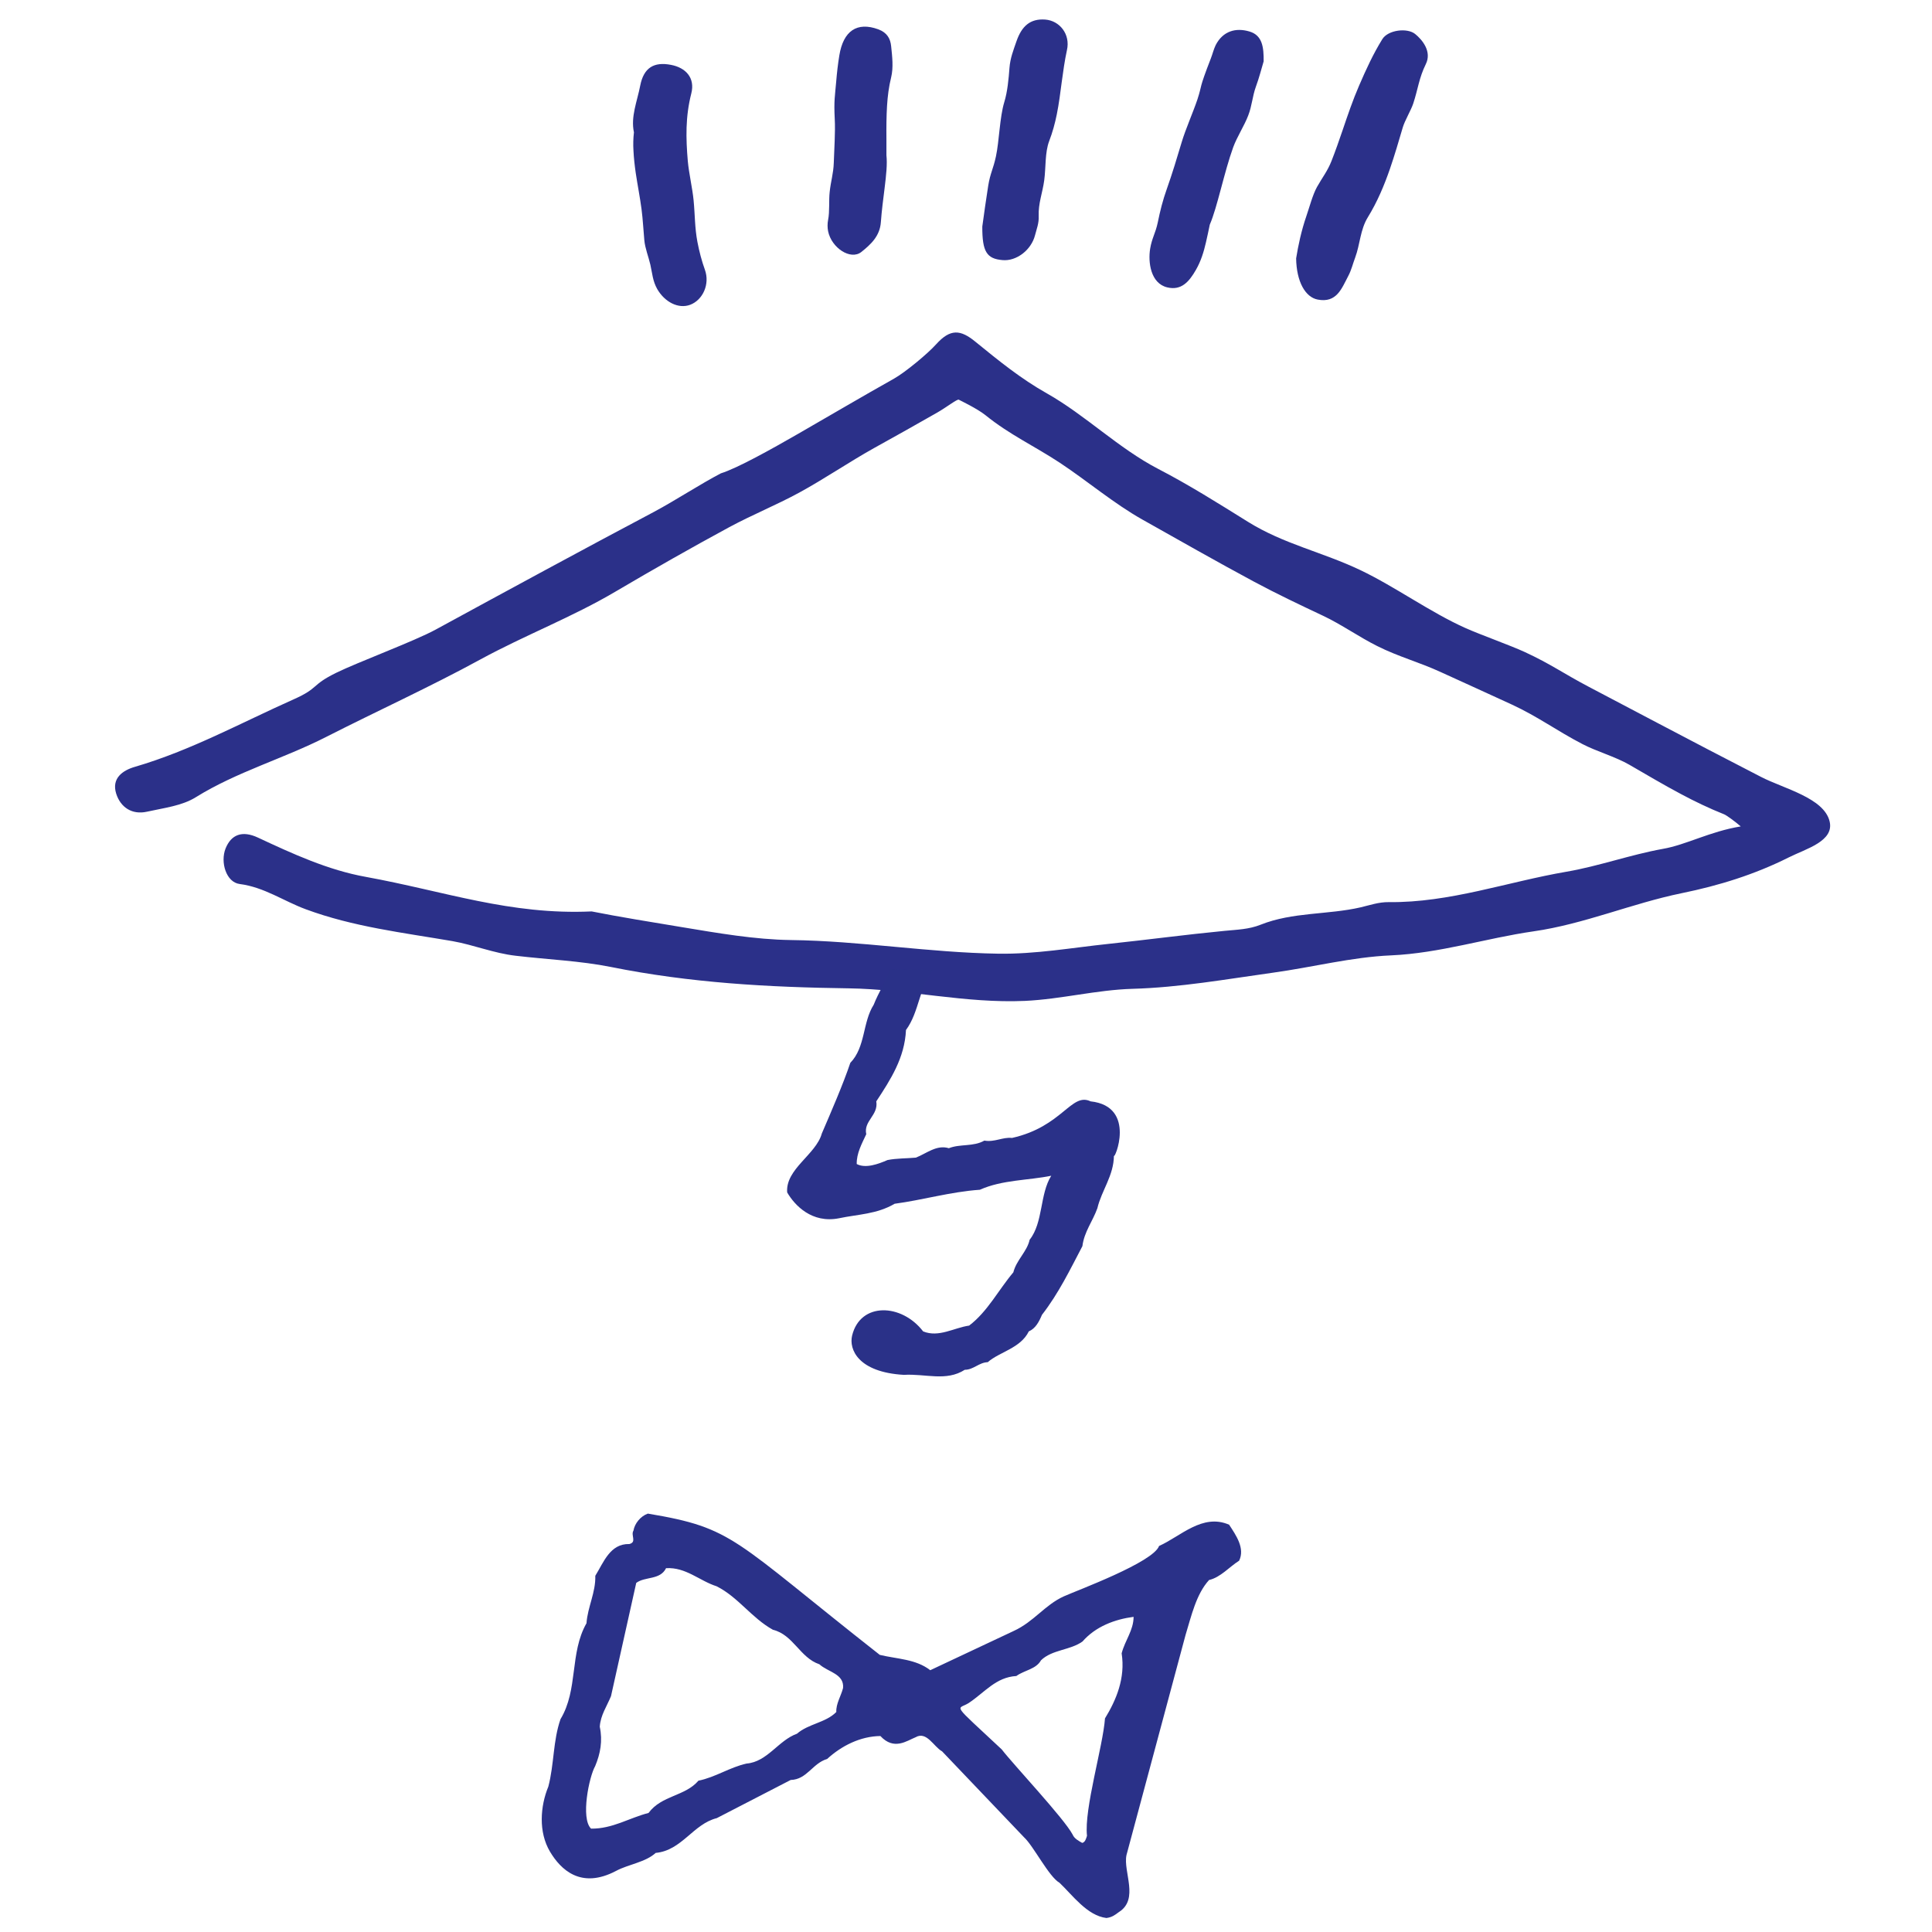 <?xml version="1.0" encoding="UTF-8"?>
<!-- Generator: $$$/GeneralStr/196=Adobe Illustrator 27.6.0, SVG Export Plug-In . SVG Version: 6.00 Build 0)  -->
<svg xmlns="http://www.w3.org/2000/svg" xmlns:xlink="http://www.w3.org/1999/xlink" version="1.1" id="Calque_1" x="0px" y="0px" viewBox="0 0 160 160" style="enable-background:new 0 0 160 160;" xml:space="preserve">
<style type="text/css">
	.st0{fill:#2B3089;}
	.st1{fill:#2A3188;}
</style>
<path class="st0" d="M144.16,68.44c-0.43-0.38-1.17-0.92-1.37-1c-1.23-0.49-2.42-1.06-3.58-1.68c-1.45-0.77-2.86-1.61-4.28-2.43  c-1.14-0.66-2.74-1.11-3.9-1.72c-2.06-1.07-3.7-2.28-5.8-3.25c-1.97-0.91-3.94-1.8-5.91-2.7c-1.8-0.83-3.5-1.27-5.27-2.16  c-1.45-0.72-3-1.81-4.47-2.5c-1.93-0.91-3.87-1.83-5.75-2.84c-3.02-1.62-6.23-3.45-9.22-5.13c-2.38-1.34-4.55-3.19-6.83-4.7  c-2.14-1.41-4.17-2.33-6.16-3.94c-0.68-0.55-2.13-1.24-2.22-1.29c-0.12-0.07-1.02,0.63-1.77,1.06c-1.74,0.99-3.49,1.98-5.25,2.95  c-2.06,1.15-4.11,2.55-6.18,3.68c-1.93,1.05-3.88,1.83-5.81,2.87c-3.14,1.7-6.29,3.49-9.36,5.3c-3.63,2.15-7.56,3.64-11.26,5.66  c-4.18,2.28-8.52,4.25-12.76,6.41c-3.53,1.8-7.39,2.88-10.79,4.99c-1.15,0.72-2.66,0.89-4.04,1.2c-1.25,0.28-2.2-0.36-2.56-1.5  c-0.39-1.26,0.52-1.92,1.57-2.22c4.59-1.34,8.79-3.65,13.12-5.58c2.14-0.95,1.41-1.16,3.53-2.2c1.81-0.89,6.48-2.62,8.24-3.58  c6.02-3.28,12.04-6.55,18.1-9.76c1.69-0.9,3.83-2.3,5.52-3.18c1.35-0.42,4.15-1.98,6.41-3.28c2.64-1.52,5.27-3.07,7.94-4.57  c0.92-0.52,2.77-2.05,3.47-2.83c1.18-1.31,2.02-1.24,3.27-0.21c1.93,1.57,3.73,3.04,5.91,4.27c3.19,1.8,5.93,4.55,9.23,6.26  c2.53,1.31,4.99,2.86,7.43,4.38c2.98,1.85,6.11,2.48,9.29,3.99c2.86,1.36,5.82,3.51,8.71,4.8c1.25,0.56,3.68,1.42,4.92,1.99  c2.18,1.01,3.17,1.76,5.3,2.88c1.9,1,3.8,2,5.7,3c2.85,1.5,5.7,2.99,8.56,4.46c1.85,0.96,5.21,1.73,5.68,3.68  c0.4,1.65-1.96,2.27-3.39,2.99c-2.81,1.41-5.77,2.33-8.86,2.96c-4.14,0.85-8.08,2.56-12.27,3.16c-3.95,0.57-7.76,1.81-11.8,1.99  c-3.26,0.14-6.49,0.98-9.75,1.43c-3.88,0.54-7.74,1.23-11.67,1.34c-2.99,0.09-5.9,0.86-8.9,1c-4.92,0.22-9.71-0.97-14.59-1.04  c-6.68-0.09-13.14-0.45-19.7-1.77c-2.53-0.51-5.31-0.62-7.89-0.93c-1.82-0.21-3.47-0.9-5.23-1.21c-4.08-0.7-8.21-1.18-12.15-2.64  c-1.82-0.67-3.44-1.83-5.47-2.09c-1.12-0.14-1.62-1.81-1.17-2.94c0.46-1.15,1.37-1.52,2.69-0.9c2.89,1.35,5.81,2.69,8.93,3.25  c6.54,1.19,11.93,3.17,18.7,2.86c2.14,0.43,5.28,0.94,7.4,1.29c3.02,0.5,6.1,1.04,9.09,1.08c5.75,0.07,11.43,1.04,17.17,1.13  c3.08,0.05,6.09-0.49,9.13-0.81c3.21-0.34,6.41-0.77,9.62-1.08c1.02-0.1,2.02-0.12,2.99-0.51c2.66-1.06,5.55-0.81,8.29-1.44  c0.76-0.18,1.5-0.44,2.31-0.43c5.06,0.06,9.83-1.68,14.74-2.52c2.67-0.46,5.26-1.4,7.97-1.89C139.63,69.97,141.6,68.86,144.16,68.44  z"></path>
<path class="st0" d="M107.34,21.4c0.17-1.06,0.43-2.29,0.85-3.51c0.25-0.72,0.51-1.74,0.88-2.41c0.45-0.8,0.87-1.31,1.2-2.15  c0.33-0.84,0.63-1.7,0.92-2.55c0.42-1.24,0.84-2.48,1.36-3.68c0.6-1.39,1.17-2.63,1.93-3.86c0.48-0.77,2.06-0.95,2.71-0.43  c0.62,0.5,1.4,1.47,0.89,2.5c-0.57,1.16-0.64,2.04-1.04,3.26c-0.18,0.55-0.71,1.43-0.87,1.99c-0.34,1.15-0.67,2.29-1.06,3.42  c-0.48,1.39-1.05,2.74-1.83,4.01c-0.64,1.04-0.64,2.24-1.05,3.34c-0.19,0.5-0.31,1.03-0.57,1.52c-0.55,1.04-0.96,2.26-2.53,1.96  C108.11,24.62,107.37,23.34,107.34,21.4z"></path>
<path class="st0" d="M104.65,5.08c-0.18,0.6-0.37,1.36-0.64,2.09c-0.3,0.83-0.32,1.58-0.64,2.4c-0.32,0.84-0.93,1.77-1.24,2.62  c-0.76,2.1-1.32,4.99-1.94,6.41c-0.11,0.5-0.2,0.99-0.32,1.48c-0.18,0.78-0.41,1.54-0.83,2.27c-0.56,0.98-1.21,1.73-2.37,1.45  c-1.39-0.33-1.6-2.1-1.42-3.2c0.15-0.9,0.44-1.27,0.63-2.17c0.19-0.94,0.42-1.86,0.74-2.75c0.46-1.3,0.86-2.62,1.25-3.93  c0.31-1.04,0.96-2.51,1.3-3.53c0.42-1.3,0.07-0.71,1.11-3.39c0.14-0.36,0.23-0.75,0.4-1.1c0.6-1.16,1.66-1.46,2.8-1.12  C104.56,2.93,104.66,3.94,104.65,5.08z"></path>
<path class="st0" d="M81.35,18.76c0.15-1.1,0.31-2.24,0.49-3.38c0.17-1.05,0.41-1.36,0.64-2.43c0.27-1.25,0.31-3.25,0.69-4.49  c0.27-0.88,0.36-1.93,0.43-2.83c0.06-0.81,0.32-1.46,0.59-2.24c0.43-1.22,1.12-1.86,2.37-1.77c1.19,0.09,2.1,1.21,1.8,2.53  c-0.19,0.87-0.31,1.75-0.43,2.63c-0.12,0.9-0.23,1.8-0.41,2.69c-0.15,0.74-0.35,1.48-0.63,2.21c-0.36,0.94-0.27,2.19-0.41,3.24  c-0.14,1.05-0.5,1.91-0.46,2.97c0.03,0.59-0.17,1.07-0.3,1.58c-0.32,1.26-1.57,2.18-2.7,2.07C81.72,21.43,81.34,20.85,81.35,18.76z"></path>
<path class="st0" d="M52.5,10.96c-0.28-1.3,0.27-2.57,0.52-3.87c0.29-1.48,1.13-1.99,2.54-1.72c1.23,0.23,2.02,1.08,1.69,2.37  c-0.24,0.94-0.36,1.88-0.39,2.81c-0.03,0.93,0.02,1.85,0.1,2.78c0.09,1.02,0.38,2.23,0.48,3.25c0.12,1.23,0.09,2.26,0.32,3.47  c0.15,0.78,0.35,1.55,0.62,2.3c0.42,1.18-0.17,2.49-1.22,2.89c-0.99,0.37-2.12-0.24-2.73-1.3c-0.38-0.67-0.41-1.31-0.57-2.02  c-0.15-0.65-0.44-1.36-0.5-2.03c-0.08-0.86-0.12-1.72-0.23-2.56c-0.13-1-0.33-1.99-0.48-3c-0.09-0.62-0.16-1.24-0.19-1.87  C52.43,11.98,52.44,11.47,52.5,10.96z"></path>
<path class="st0" d="M73.41,12.86c0.08,0.72-0.02,1.66-0.15,2.71c-0.11,0.89-0.24,1.85-0.31,2.82c-0.08,1.18-0.86,1.87-1.62,2.48  c-0.89,0.7-2.47-0.34-2.75-1.72c-0.06-0.3-0.06-0.64,0-0.94c0.14-0.7,0.05-1.61,0.13-2.31c0.09-0.87,0.31-1.53,0.34-2.41  c0.03-1.05,0.14-2.58,0.08-3.63c-0.08-1.55,0.02-1.91,0.12-3.1c0.06-0.72,0.14-1.45,0.26-2.17c0.33-2.03,1.46-2.81,3.23-2.16  c0.73,0.27,1,0.78,1.06,1.39c0.09,0.86,0.2,1.77,0,2.59c-0.19,0.77-0.29,1.54-0.34,2.37c-0.05,0.83-0.06,1.72-0.05,2.73  C73.41,11.94,73.41,12.39,73.41,12.86z"></path>
<path class="st1" d="M77.28,80.33c-1.14,1.31-1.14,3.47-2.25,4.97c-0.11,2.31-1.27,4.1-2.46,5.91c0.19,1.16-1.07,1.61-0.83,2.72  c-0.37,0.79-0.81,1.59-0.79,2.47c0.74,0.39,1.79,0,2.55-0.33c0.76-0.15,1.57-0.13,2.35-0.2c0.89-0.35,1.72-1.09,2.73-0.78  c0.92-0.37,2.03-0.11,2.94-0.63c0.85,0.15,1.53-0.31,2.29-0.22c4.19-0.94,4.9-3.8,6.51-3.03c3.87,0.42,1.93,4.97,1.93,4.49  c-0.01,1.66-1.03,2.9-1.37,4.36c-0.39,1.09-1.09,1.94-1.24,3.14c-1.02,1.94-1.96,3.9-3.35,5.69c-0.24,0.57-0.53,1.13-1.09,1.37  c-0.68,1.4-2.44,1.7-3.4,2.55c-0.72,0.02-1.18,0.63-1.9,0.63c-1.55,0.99-3.25,0.31-5.05,0.42c-3.79-0.22-4.56-2.12-4.28-3.26  c0.68-2.78,4.09-2.67,5.88-0.34c1.29,0.53,2.55-0.3,3.81-0.48c1.53-1.16,2.44-2.97,3.66-4.41c0.26-1.03,1.14-1.72,1.35-2.7  c1.13-1.42,0.83-3.77,1.79-5.3c-1.9,0.39-4.06,0.33-5.91,1.16c-2.44,0.17-4.73,0.85-7.06,1.16c-1.48,0.87-3.05,0.87-4.6,1.2  c-2.25,0.45-3.68-1.07-4.3-2.14c-0.15-1.94,2.39-3.13,2.87-4.88c0.76-1.77,1.75-4.04,2.36-5.85c1.27-1.31,1-3.34,1.94-4.82  c0.39-1,1-1.92,1.35-2.94L77.28,80.33z"></path>
<path class="st1" d="M95.99,128.03c-0.49,1.36-6.77,3.67-7.88,4.17c-1.58,0.71-2.48,2.1-4.16,2.87l-6.91,3.25  c-1.2-0.93-2.72-0.92-4.18-1.27c-12.23-9.61-12.03-10.5-19.21-11.7c-0.61,0.22-1.09,0.82-1.19,1.41c-0.24,0.38,0.3,0.95-0.34,1.11  c-1.6-0.04-2.13,1.52-2.82,2.63c0.04,1.38-0.63,2.57-0.73,3.93c-1.41,2.47-0.67,5.49-2.15,7.94c-0.63,1.8-0.52,3.73-1.01,5.59  c-0.67,1.62-0.83,3.76,0.14,5.39c0.88,1.47,2.55,3.14,5.49,1.58c0.99-0.53,2.43-0.71,3.26-1.48c2.17-0.2,3.1-2.39,5.06-2.88  l6.12-3.16c1.36-0.04,1.8-1.38,3.02-1.74c1.19-1.09,2.75-1.88,4.41-1.9c1.13,1.22,2.19,0.39,2.92,0.1c0.91-0.53,1.5,0.79,2.19,1.17  l6.8,7.13c0.77,0.71,2.05,3.26,2.92,3.75c1.07,1.01,2.29,2.73,3.89,2.92c0.45-0.06,0.67-0.22,1.03-0.49  c1.7-1.07,0.34-3.34,0.63-4.72l4.89-18.22c0.48-1.57,0.88-3.39,1.95-4.56c0.95-0.22,1.68-1.09,2.49-1.6  c0.5-1.03-0.26-2.11-0.83-2.98C99.58,125.31,97.77,127.24,95.99,128.03z M69.26,141.78c-0.87,0.89-2.31,0.97-3.26,1.8  c-1.54,0.55-2.45,2.33-4.17,2.47c-1.4,0.31-2.57,1.13-3.99,1.42c-1.11,1.3-3.04,1.2-4.13,2.67c-1.6,0.41-2.98,1.32-4.76,1.3  c-0.88-0.84-0.16-4.31,0.34-5.18c0.43-1.03,0.63-2.09,0.38-3.26c0.06-0.95,0.59-1.7,0.93-2.53l2.09-9.38  c0.73-0.55,1.98-0.22,2.47-1.22c1.64-0.1,2.77,1.05,4.19,1.5c1.8,0.91,2.88,2.61,4.66,3.6c1.7,0.42,2.23,2.31,3.85,2.86  c0.71,0.65,2.06,0.78,1.96,1.96C69.66,140.43,69.22,141.11,69.26,141.78z M92.89,136.92c0.32,2.06-0.45,3.87-1.38,5.39  c-0.16,2.29-1.74,7.5-1.49,9.72c-0.06,0.2-0.15,0.55-0.4,0.59c-0.28-0.16-0.65-0.35-0.79-0.69c-0.71-1.34-4.92-5.81-5.87-7.05  c-4.27-4-3.69-3.24-2.74-3.84c1.34-0.89,2.25-2.14,3.95-2.24c0.67-0.49,1.62-0.55,2.04-1.3c0.91-0.89,2.43-0.83,3.44-1.56  c1.09-1.25,2.69-1.84,4.23-2.04C93.87,135.03,93.18,135.82,92.89,136.92z"></path>
</svg>

